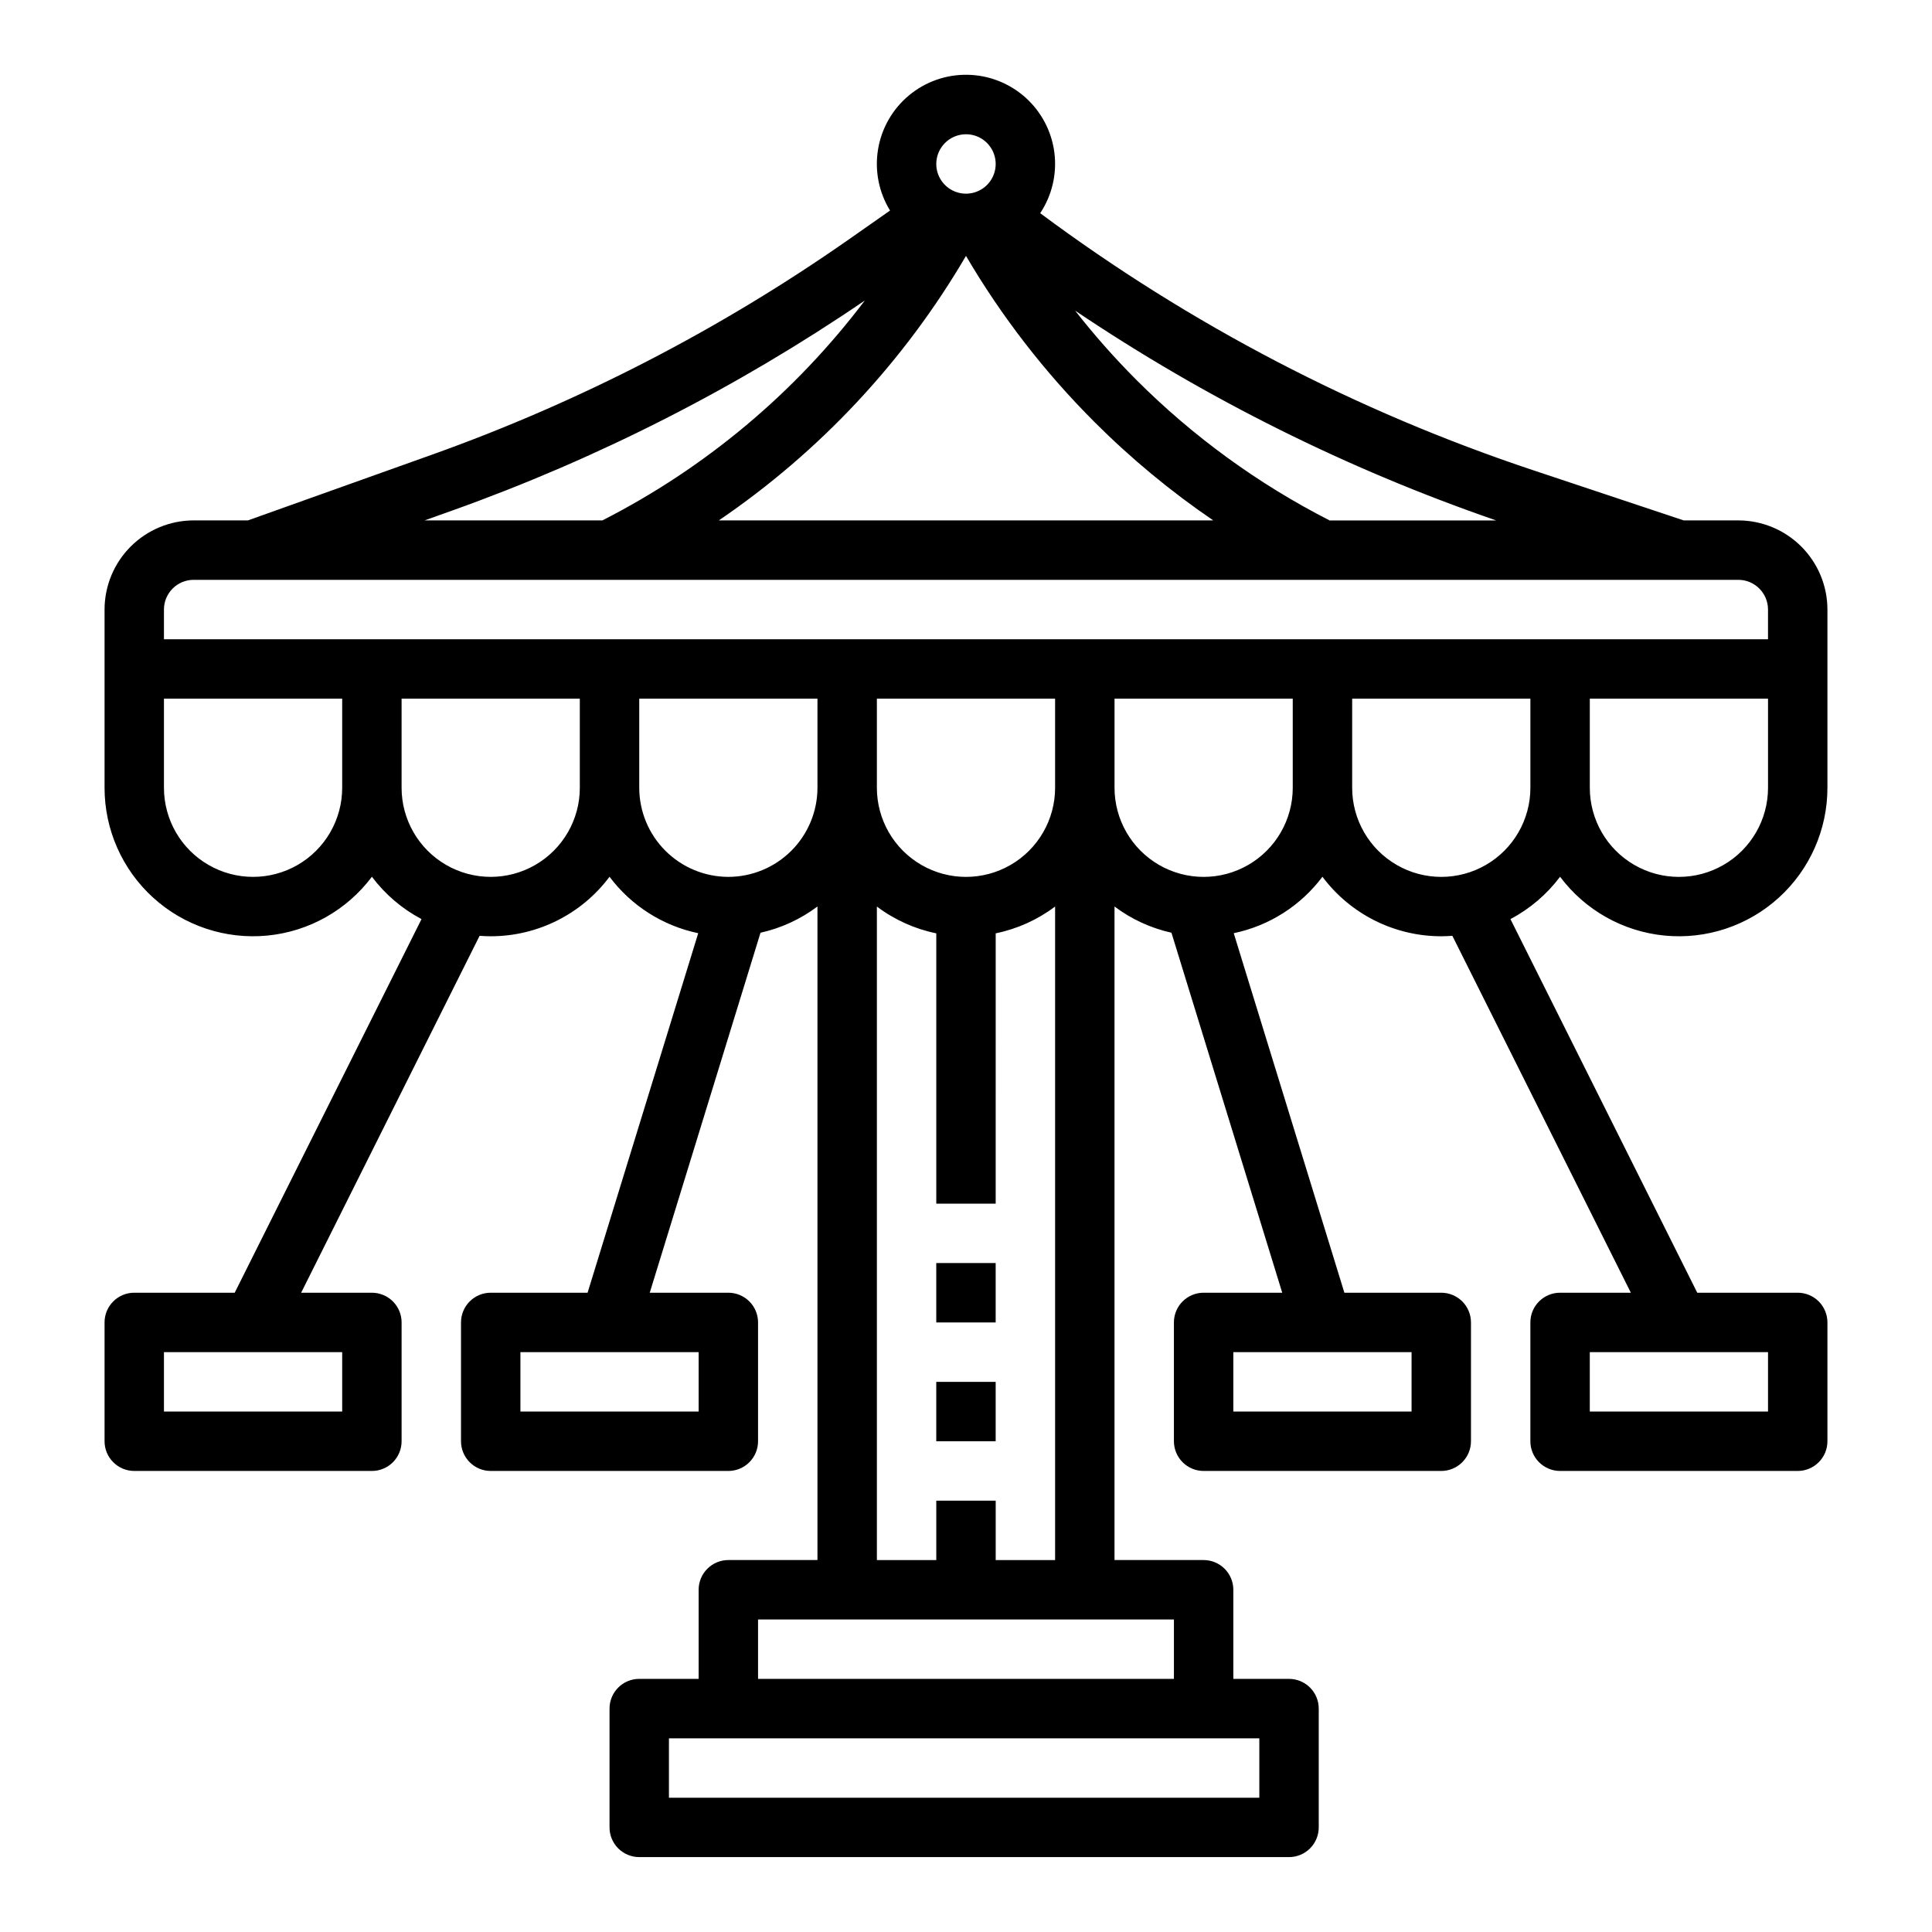 <?xml version="1.0" encoding="UTF-8"?>
<!-- Uploaded to: ICON Repo, www.svgrepo.com, Generator: ICON Repo Mixer Tools -->
<svg fill="#000000" width="800px" height="800px" version="1.1" viewBox="144 144 512 512" xmlns="http://www.w3.org/2000/svg">
 <g>
  <path d="m392.12 478.72h15.742v15.742h-15.742z"/>
  <path d="m392.12 510.21h15.742v15.742h-15.742z"/>
  <path d="m179.58 533.82h62.977c2.086 0 4.09-0.832 5.566-2.309s2.305-3.477 2.305-5.566v-31.488c0-2.086-0.828-4.09-2.305-5.566-1.477-1.473-3.481-2.305-5.566-2.305h-18.75l47.293-94.586c0.973 0.074 1.953 0.121 2.945 0.121 12.395 0 24.062-5.844 31.488-15.77 5.754 7.68 14.109 12.996 23.504 14.957l-29.32 95.277h-25.672c-4.348 0-7.871 3.523-7.871 7.871v31.488c0 2.09 0.828 4.09 2.305 5.566 1.477 1.477 3.477 2.309 5.566 2.309h62.977c2.086 0 4.09-0.832 5.566-2.309 1.477-1.477 2.305-3.477 2.305-5.566v-31.488c0-2.086-0.828-4.09-2.305-5.566-1.477-1.473-3.481-2.305-5.566-2.305h-20.832l29.355-95.406 0.004 0.004c5.469-1.215 10.613-3.586 15.086-6.953v173.2h-23.613c-4.348 0-7.875 3.527-7.875 7.875v23.617l-15.742-0.004c-4.348 0-7.871 3.527-7.871 7.875v31.488c0 2.086 0.828 4.09 2.305 5.566 1.477 1.473 3.481 2.305 5.566 2.305h172.2c2.09 0 4.09-0.832 5.566-2.305 1.477-1.477 2.309-3.481 2.309-5.566v-31.488c0-2.09-0.832-4.09-2.309-5.566s-3.477-2.309-5.566-2.309h-14.758v-23.613c0-2.09-0.832-4.09-2.305-5.566-1.477-1.477-3.481-2.309-5.566-2.309h-23.617v-173.2c4.473 3.367 9.621 5.738 15.09 6.953l29.355 95.402h-20.828c-4.348 0-7.875 3.523-7.875 7.871v31.488c0 2.09 0.832 4.09 2.309 5.566 1.473 1.477 3.477 2.309 5.566 2.309h62.977-0.004c2.09 0 4.09-0.832 5.566-2.309s2.309-3.477 2.309-5.566v-31.488c0-2.086-0.832-4.09-2.309-5.566-1.477-1.473-3.477-2.305-5.566-2.305h-25.672l-29.324-95.281v0.004c9.395-1.961 17.754-7.277 23.508-14.957 7.426 9.926 19.094 15.77 31.488 15.77 0.992 0 1.969-0.051 2.945-0.121l47.297 94.586h-18.754c-4.348 0-7.871 3.523-7.871 7.871v31.488c0 2.09 0.828 4.09 2.305 5.566 1.477 1.477 3.481 2.309 5.566 2.309h62.977c2.09 0 4.09-0.832 5.566-2.309 1.477-1.477 2.309-3.477 2.309-5.566v-31.488c0-2.086-0.832-4.09-2.309-5.566-1.477-1.473-3.477-2.305-5.566-2.305h-26.621l-49.508-99.012c5.156-2.727 9.648-6.559 13.152-11.223 6.644 8.875 16.727 14.539 27.766 15.594 11.035 1.055 22.008-2.598 30.211-10.059 8.203-7.461 12.879-18.035 12.875-29.125v-47.23c-0.008-6.262-2.5-12.266-6.926-16.691-4.43-4.43-10.43-6.918-16.691-6.926h-14.465l-39.832-13.273c-46.918-15.617-91.039-38.621-130.71-68.141 3.141-4.727 4.473-10.426 3.758-16.055-0.719-5.629-3.441-10.809-7.664-14.598-4.227-3.789-9.672-5.926-15.348-6.027-5.672-0.102-11.191 1.844-15.547 5.481-4.359 3.637-7.262 8.719-8.176 14.32-0.918 5.598 0.215 11.34 3.184 16.176l-10.812 7.578c-34.133 23.887-71.312 43.094-110.54 57.109l-48.812 17.43h-14.383c-6.258 0.008-12.262 2.496-16.688 6.926-4.43 4.426-6.918 10.43-6.926 16.691v47.23c-0.004 11.09 4.668 21.664 12.875 29.125 8.203 7.461 19.172 11.113 30.211 10.059 11.035-1.055 21.117-6.719 27.762-15.594 3.504 4.664 7.996 8.496 13.152 11.223l-49.508 99.012h-26.621c-4.348 0-7.871 3.523-7.871 7.871v31.488c0 2.09 0.828 4.09 2.305 5.566s3.477 2.309 5.566 2.309zm149.57-31.488v15.742h-47.234v-15.742zm188.93 0v15.742h-47.234v-15.742zm94.465 0v15.742h-47.234v-15.742zm-275.52-125.95c-6.262-0.008-12.266-2.5-16.691-6.926-4.43-4.426-6.918-10.43-6.926-16.691v-23.617h47.23v23.617c-0.004 6.262-2.496 12.266-6.922 16.691-4.43 4.426-10.43 6.918-16.691 6.926zm140.71 228.29v15.742h-156.46v-15.742zm-22.633-31.488v15.742h-110.21v-15.742zm-62.977-181.84v71.637h15.742l0.004-71.637c5.711-1.168 11.09-3.594 15.742-7.102v173.2h-15.742v-15.742h-15.746v15.742h-15.742v-173.2c4.652 3.508 10.031 5.938 15.742 7.106zm-15.742-38.574v-23.617h47.23v23.617c0 8.438-4.5 16.234-11.809 20.453-7.305 4.219-16.309 4.219-23.613 0-7.309-4.219-11.809-12.016-11.809-20.453zm110.21 0c0 8.438-4.5 16.234-11.809 20.453-7.305 4.219-16.309 4.219-23.613 0-7.309-4.219-11.809-12.016-11.809-20.453v-23.617h47.23zm62.977 0c0 8.438-4.5 16.234-11.809 20.453-7.305 4.219-16.309 4.219-23.613 0-7.309-4.219-11.809-12.016-11.809-20.453v-23.617h47.23zm62.977 0c0 8.438-4.5 16.234-11.809 20.453-7.305 4.219-16.309 4.219-23.617 0-7.305-4.219-11.805-12.016-11.805-20.453v-23.617h47.23zm-72.047-70.848h-44.137c-18.922-9.66-36.207-22.234-51.227-37.262-5.769-5.781-11.184-11.906-16.219-18.34 34.621 23.301 72.133 41.992 111.58 55.602zm-140.5-102.34c3.184 0 6.055 1.918 7.269 4.859 1.219 2.941 0.547 6.328-1.703 8.578-2.254 2.254-5.641 2.926-8.582 1.707s-4.859-4.09-4.859-7.273c0.008-4.344 3.527-7.867 7.875-7.871zm0 32.238c9.418 16.043 20.844 30.816 34 43.969 9.672 9.676 20.227 18.426 31.531 26.129h-131.04c26.77-18.207 49.148-42.156 65.504-70.098zm-136.19 67.492v0.004c38.684-13.824 75.441-32.535 109.38-55.68-18.473 24.445-42.258 44.375-69.559 58.281h-47.117zm-29.125 73.453c0 8.438-4.504 16.234-11.809 20.453-7.309 4.219-16.309 4.219-23.617 0-7.309-4.219-11.809-12.016-11.809-20.453v-23.617h47.234zm-47.234-39.359v-7.871c0.004-4.348 3.527-7.867 7.871-7.871h409.35c4.344 0.004 7.867 3.523 7.871 7.871v7.871zm62.977 39.359v-23.617h47.23v23.617h0.004c0 8.438-4.504 16.234-11.809 20.453-7.309 4.219-16.309 4.219-23.617 0-7.309-4.219-11.809-12.016-11.809-20.453zm-62.977 149.57h47.234v15.742h-47.234z"/>
 </g>
</svg>